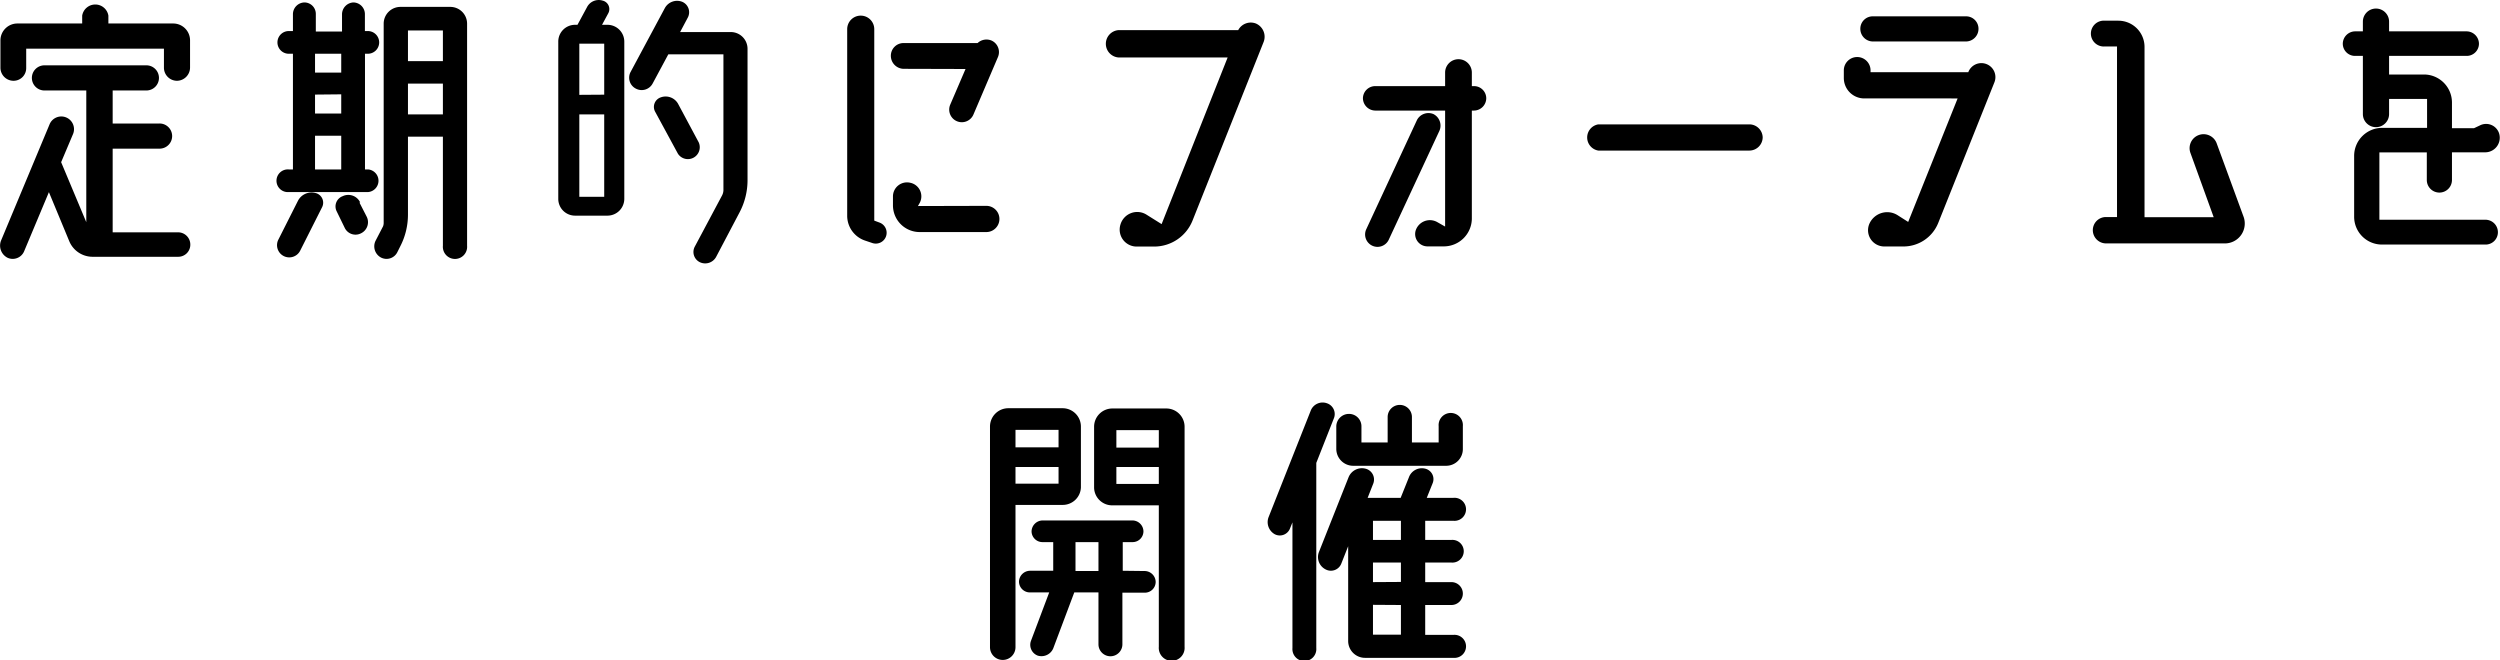 <svg xmlns="http://www.w3.org/2000/svg" viewBox="0 0 286.24 75.57"><title>アセット 2</title><g id="レイヤー_2" data-name="レイヤー 2"><g id="レイヤー_4" data-name="レイヤー 4"><path d="M20.39,26.6a1.4,1.4,0,0,1,1.4,1.4,1.38,1.38,0,0,1-1.4,1.4H10.6a2.89,2.89,0,0,1-2.66-1.76L5.6,22l-2.85,6.8a1.42,1.42,0,0,1-1.87.72,1.56,1.56,0,0,1-.75-2L5.67,14.25a1.45,1.45,0,1,1,2.7,1.08L7,18.57l2.88,6.87V10.36H5.09a1.44,1.44,0,0,1,0-2.88H16.76a1.44,1.44,0,0,1,0,2.88H12.9v3.78h5.37a1.44,1.44,0,1,1,0,2.88H12.9V26.6ZM1.57,9.25A1.5,1.5,0,0,1,.05,7.77V4.6A1.94,1.94,0,0,1,2,2.69H9.41v-.9a1.52,1.52,0,0,1,3,0v.9h7.41A1.93,1.93,0,0,1,21.76,4.6V7.73a1.52,1.52,0,0,1-1.48,1.52,1.5,1.5,0,0,1-1.51-1.52V5.57H3v2.2A1.45,1.45,0,0,1,1.57,9.25Z"/><path d="M36.13,22.1a1.14,1.14,0,0,1,.75,1.62l-2.52,5a1.4,1.4,0,0,1-2.48-1.3L34.11,23A1.75,1.75,0,0,1,36.13,22.1Zm-3.06-2.7h.47V6.15h-.36a1.3,1.3,0,1,1,0-2.59h.36V1.61A1.35,1.35,0,0,1,34.87.28a1.31,1.31,0,0,1,1.29,1.33v2h3V1.65A1.37,1.37,0,0,1,40.45.28a1.34,1.34,0,0,1,1.33,1.37V3.56H42a1.3,1.3,0,1,1,0,2.59h-.21V19.4h.36a1.3,1.3,0,0,1,0,2.59H33.07a1.3,1.3,0,1,1,0-2.59Zm6-13.25h-3V8.31h3Zm-3,4.68V13h3v-2.2Zm0,4.71V19.4h3V15.54Zm5.08,7.64.83,1.62a1.41,1.41,0,0,1-.62,1.9,1.37,1.37,0,0,1-1.87-.57l-.93-1.91a1.25,1.25,0,0,1,.68-1.76A1.5,1.5,0,0,1,41.24,23.18ZM51.57.79a1.92,1.92,0,0,1,1.91,1.9V28.14a1.39,1.39,0,1,1-2.77,0V15.65h-4v8.93a7.9,7.9,0,0,1-.87,3.6l-.36.72a1.38,1.38,0,0,1-1.87.58A1.45,1.45,0,0,1,43,27.57l.86-1.66a1.15,1.15,0,0,0,.07-.36V2.69A1.92,1.92,0,0,1,45.88.79Zm-.86,2.7h-4V7h4Zm-4,9.61h4V9.57h-4Z"/><path d="M69.57,2.84a1.93,1.93,0,0,1,1.91,1.94v18a1.93,1.93,0,0,1-1.91,1.91H65.83a1.92,1.92,0,0,1-1.91-1.91v-18a1.92,1.92,0,0,1,1.91-1.94h.29l1.08-2A1.51,1.51,0,0,1,69,.07a1,1,0,0,1,.65,1.44l-.72,1.33Zm-.39,8V5H66.33v5.86ZM66.33,22.53h2.85V13.1H66.33ZM83.68,3.67a1.92,1.92,0,0,1,1.91,1.9V20.69a7.9,7.9,0,0,1-.9,3.6L82,29.4a1.42,1.42,0,0,1-1.87.62,1.3,1.3,0,0,1-.57-1.8l3.09-5.8a1.4,1.4,0,0,0,.18-.76V6.22H76.52l-1.8,3.35a1.42,1.42,0,0,1-1.91.58,1.4,1.4,0,0,1-.61-1.91L76.12.93a1.6,1.6,0,0,1,2-.72,1.3,1.3,0,0,1,.61,1.84l-.86,1.62ZM80,16.3a1.36,1.36,0,0,1-2.38,1.3L75,12.77a1.15,1.15,0,0,1,.65-1.62,1.63,1.63,0,0,1,2,.76Z"/><path d="M100.69,25.48a1.24,1.24,0,1,1-.83,2.34L99,27.53a3,3,0,0,1-2-2.84V3.34a1.55,1.55,0,1,1,3.1,0V25.26Zm2.77-17.6A1.49,1.49,0,0,1,102,6.4a1.45,1.45,0,0,1,1.47-1.47h8.46a1.49,1.49,0,0,1,1.59-.29,1.45,1.45,0,0,1,.75,1.87l-2.81,6.59A1.44,1.44,0,0,1,108.79,12l1.76-4.1Zm9.47,15.69a1.5,1.5,0,0,1,0,3H105.3a3.06,3.06,0,0,1-3.06-3.06v-1a1.61,1.61,0,0,1,2-1.58,1.59,1.59,0,0,1,1.08,2.27l-.22.39Z"/><path d="M143.79,2.69a1.65,1.65,0,0,1,.9,2.09l-8.14,20.45a4.73,4.73,0,0,1-4.39,3h-2a1.94,1.94,0,0,1-1.87-2.53,2,2,0,0,1,3-1.11L133,25.66l7.56-19.08H128.06a1.57,1.57,0,0,1,0-3.13h13.71A1.63,1.63,0,0,1,143.79,2.69Z"/><path d="M168.77,9.86a1.4,1.4,0,0,1,1.4,1.4,1.42,1.42,0,0,1-1.4,1.4h-.25V25a3.21,3.21,0,0,1-3.21,3.21h-1.87a1.41,1.41,0,0,1-1.33-1.88,1.71,1.71,0,0,1,2.45-.9l.9.51V12.66h-8a1.43,1.43,0,0,1-1.41-1.4,1.41,1.41,0,0,1,1.41-1.4h8V8.31a1.53,1.53,0,1,1,3.06,0V9.86Zm-4.65,3.2a1.48,1.48,0,0,1,.69,1.91L159,27.46a1.42,1.42,0,1,1-2.56-1.23l5.8-12.49A1.48,1.48,0,0,1,164.12,13.06Z"/><path d="M201.82,15.72a1.53,1.53,0,0,1-1.51,1.52H183a1.52,1.52,0,0,1,0-3h17.28A1.53,1.53,0,0,1,201.82,15.72Z"/><path d="M227.45,7.34a1.6,1.6,0,0,1,.9,2.09l-6.44,16.12a4.29,4.29,0,0,1-4,2.67h-2.2a1.86,1.86,0,0,1-1.69-2.56,2.23,2.23,0,0,1,3.28-1l1.18.75,5.66-14.14H213.45a2.34,2.34,0,0,1-2.34-2.34V8.06a1.53,1.53,0,0,1,3.06,0v.21h11.19v0A1.6,1.6,0,0,1,227.45,7.34Zm-13-2.59A1.45,1.45,0,0,1,213,3.31a1.42,1.42,0,0,1,1.44-1.44h10.65a1.42,1.42,0,0,1,1.44,1.44,1.45,1.45,0,0,1-1.44,1.44Z"/><path d="M256.9,24.87a2.28,2.28,0,0,1-2.12,3H241.13a1.52,1.52,0,0,1-1.51-1.51,1.5,1.5,0,0,1,1.51-1.51h1.26V5.32H241a1.48,1.48,0,1,1,0-2.95h1.54a3,3,0,0,1,3,3V24.87h7.92l-2.66-7.35a1.59,1.59,0,1,1,3-1.11Z"/><path d="M284.51,25.16A1.43,1.43,0,0,1,286,26.6,1.41,1.41,0,0,1,284.51,28H272.74a3.18,3.18,0,0,1-3.2-3.16v-7a3.21,3.21,0,0,1,3.2-3.2h5.15V11.33h-4.35v1.73a1.48,1.48,0,1,1-3,0V6.4h-.9a1.4,1.4,0,0,1-1.4-1.4,1.43,1.43,0,0,1,1.4-1.41h.9V2.48a1.48,1.48,0,0,1,3,0V3.59h8.89A1.43,1.43,0,0,1,283.83,5a1.4,1.4,0,0,1-1.4,1.4h-8.89V8.53h4a3.21,3.21,0,0,1,3.2,3.2v2.95h2.52l.68-.32a1.56,1.56,0,0,1,2.24,1.08,1.67,1.67,0,0,1-1.62,2h-3.82v3.17a1.44,1.44,0,1,1-2.88,0V17.45h-5.43v7.71Z"/><path d="M123.76,55.81a2.08,2.08,0,0,1-2.09,2h-5.4V74.1a1.46,1.46,0,0,1-2.92,0V48.83a2.1,2.1,0,0,1,2.09-2.09h6.23a2.1,2.1,0,0,1,2.09,2.09Zm-2.56-6.59h-4.93v2h4.93Zm-4.93,6.16h4.93V53.47h-4.93Zm14.79,10a1.27,1.27,0,0,1,1.26,1.26,1.24,1.24,0,0,1-1.26,1.22h-2.55v5.91a1.37,1.37,0,0,1-2.74,0V67.83H123l-2.41,6.41a1.46,1.46,0,0,1-1.76.83,1.32,1.32,0,0,1-.79-1.69l2.09-5.55h-2.2a1.25,1.25,0,0,1-1.26-1.22,1.28,1.28,0,0,1,1.26-1.26h2.66V62.07h-1.22a1.25,1.25,0,0,1-1.26-1.22,1.28,1.28,0,0,1,1.26-1.26h10.29a1.27,1.27,0,0,1,1.26,1.26,1.24,1.24,0,0,1-1.26,1.22h-1.11v3.28Zm-7.92,0h2.63V62.07h-2.63Zm10.41-18.61a2.09,2.09,0,0,1,2.08,2.09V74.06a1.48,1.48,0,1,1-2.95,0V57.86h-5.32a2.07,2.07,0,0,1-2.09-2v-7a2.09,2.09,0,0,1,2.09-2.09Zm-.87,2.48h-4.86v2h4.86Zm-4.86,6.16h4.86V53.47h-4.86Z"/><path d="M152.71,47.93l-2,5.07V74.2a1.37,1.37,0,1,1-2.73,0V59.81l-.29.72a1.25,1.25,0,0,1-1.73.64,1.59,1.59,0,0,1-.72-1.94L150.08,47a1.46,1.46,0,0,1,1.84-.83A1.3,1.3,0,0,1,152.71,47.93Zm13.71,24.76a1.32,1.32,0,1,1,0,2.63H156.31a1.93,1.93,0,0,1-1.95-1.91V62.54l-.79,2a1.28,1.28,0,0,1-1.8.65,1.58,1.58,0,0,1-.75-2l3.38-8.53a1.65,1.65,0,0,1,1.94-1,1.28,1.28,0,0,1,.9,1.69L156.59,57h3.78l.94-2.34a1.58,1.58,0,0,1,1.87-1,1.23,1.23,0,0,1,.87,1.62L163.36,57h3.06a1.32,1.32,0,1,1,0,2.63h-3.24v2.19h3a1.3,1.3,0,1,1,0,2.59h-3v2.24h3a1.31,1.31,0,0,1,0,2.62h-3v3.42ZM155,53.33A1.94,1.94,0,0,1,153,51.38V48.83a1.45,1.45,0,0,1,1.44-1.44,1.42,1.42,0,0,1,1.44,1.44v1.83h3V47.75a1.39,1.39,0,1,1,2.78,0v2.91h3.06V48.79a1.39,1.39,0,1,1,2.77,0v2.59a1.91,1.91,0,0,1-1.91,1.95Zm5.4,6.3h-3.2v2.19h3.2Zm0,7V64.41h-3.2v2.24Zm-3.2,2.62v3.42h3.2V69.27Z"/></g></g></svg>